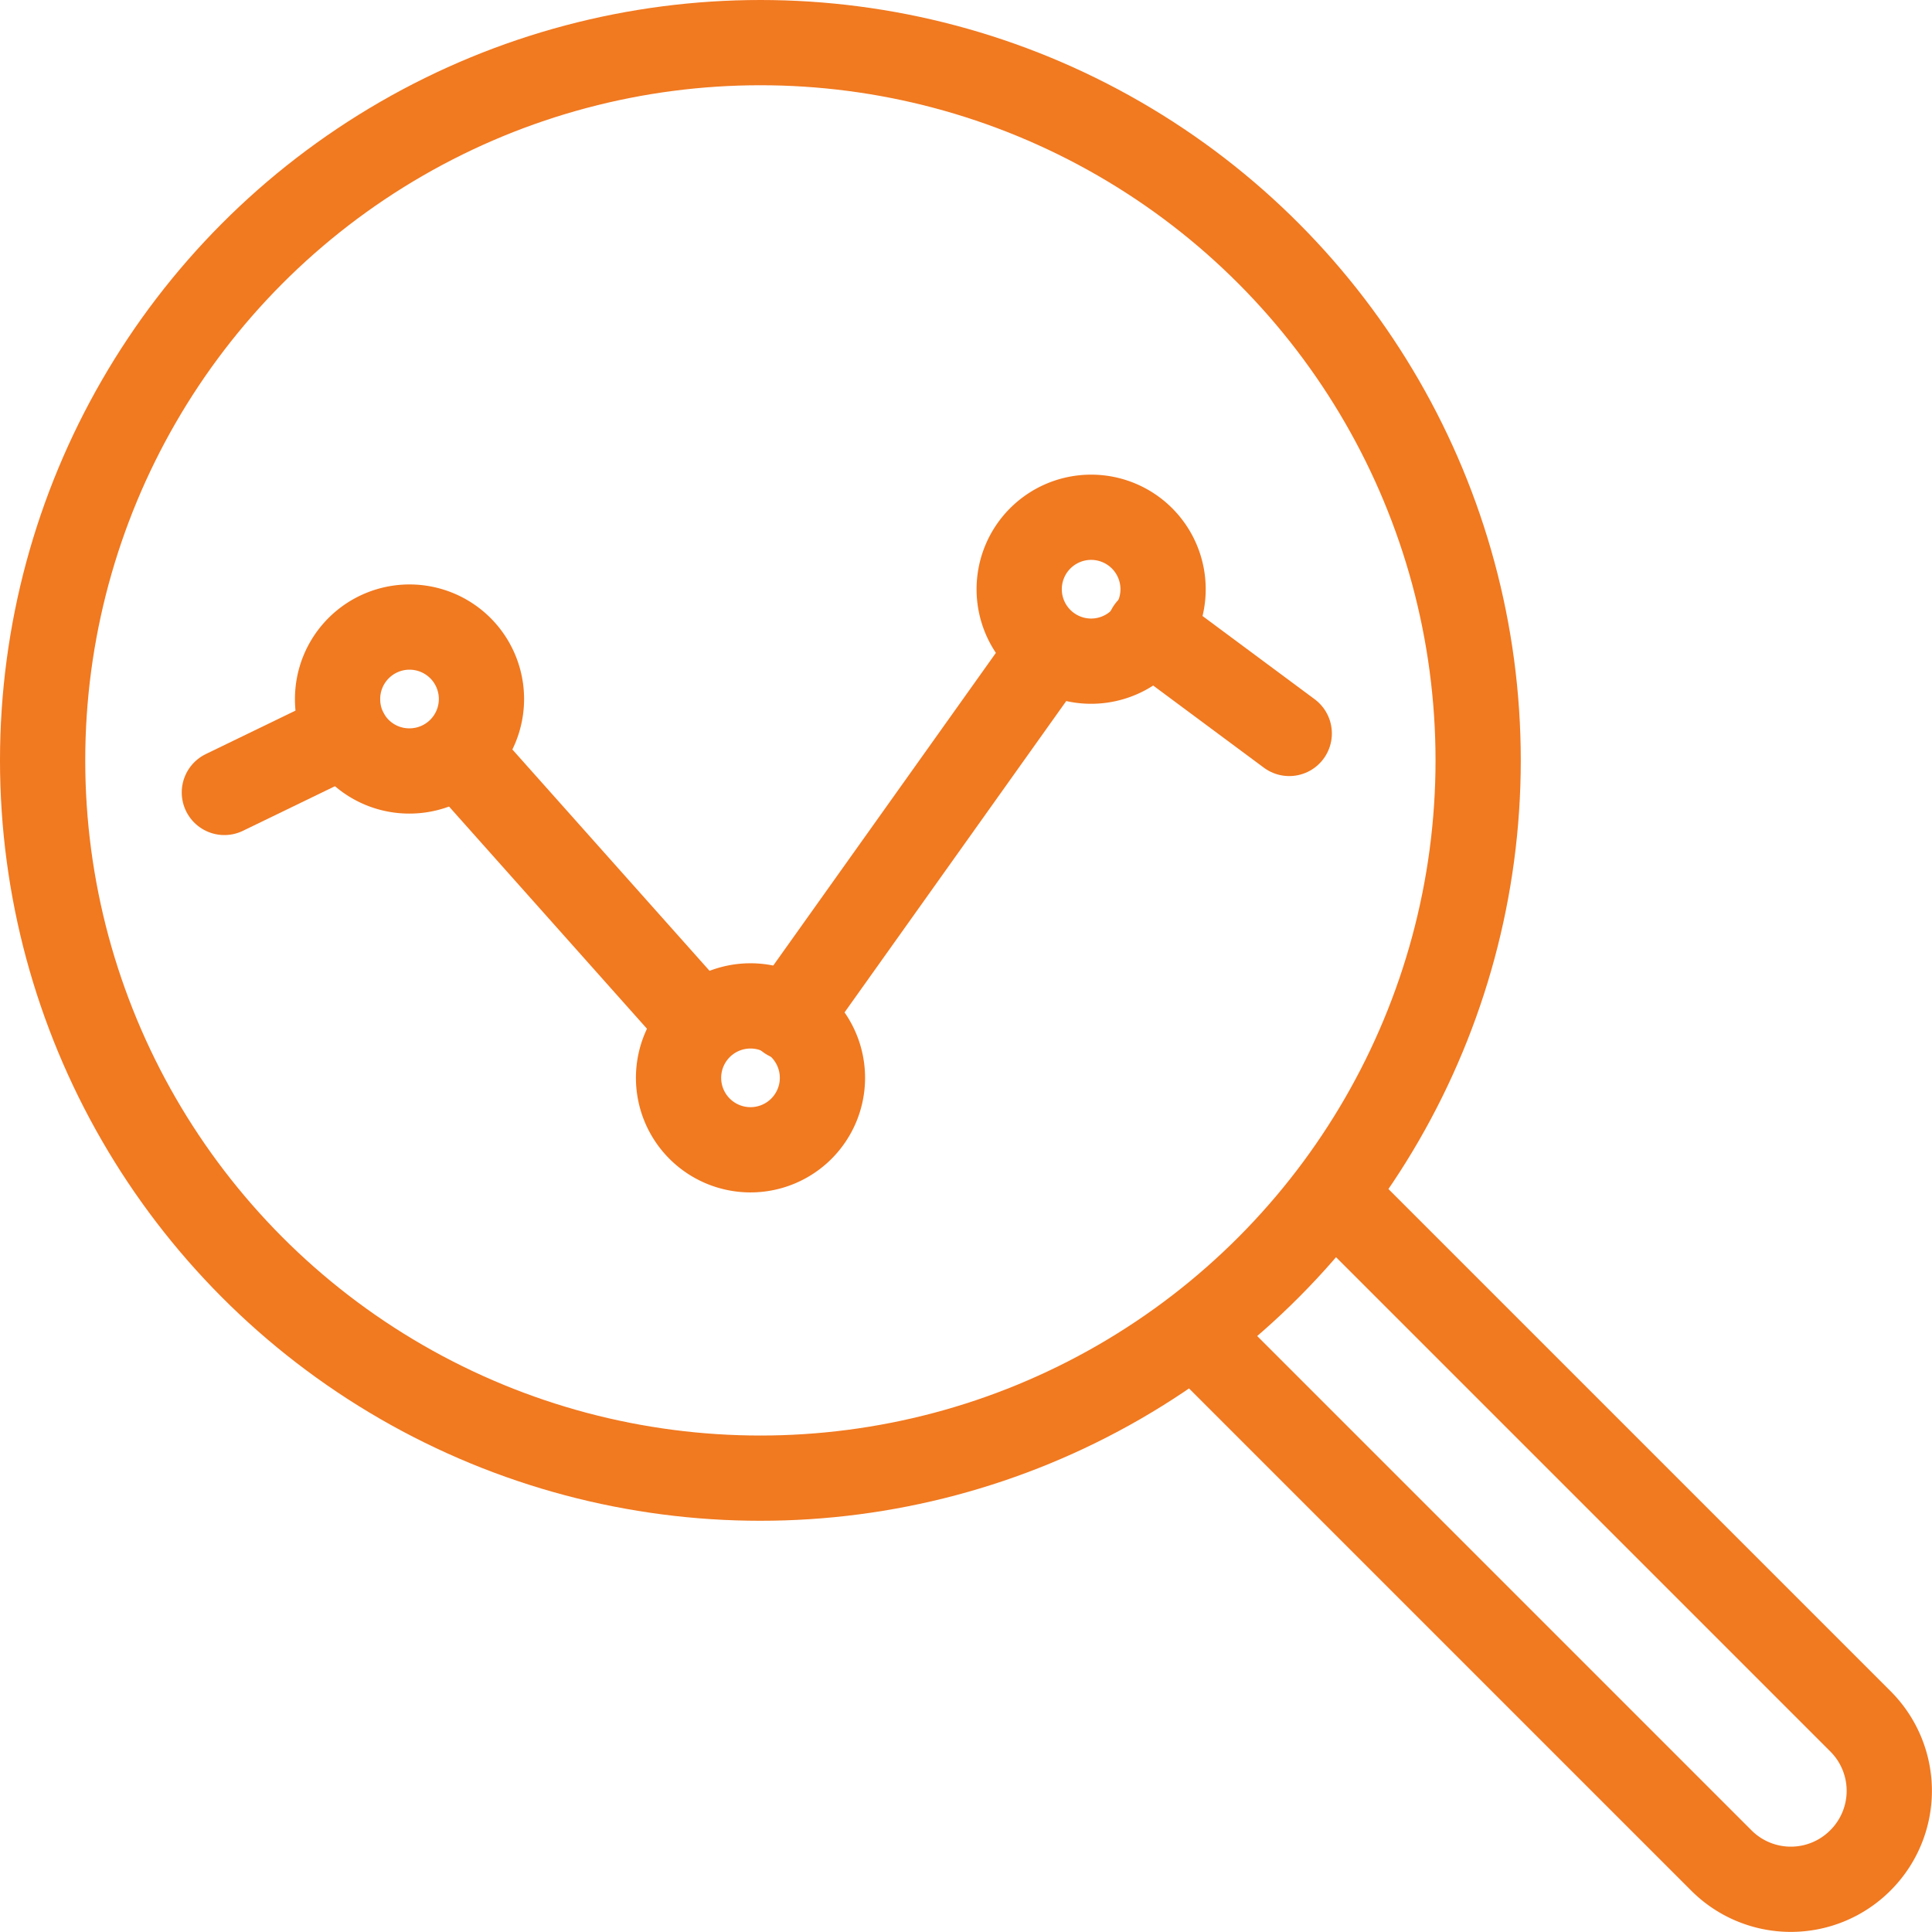 <svg xmlns="http://www.w3.org/2000/svg" viewBox="0 0 56.66 56.66"><defs><style>.cls-1,.cls-2{fill:none;stroke:#f17920;stroke-width:2.5px;}.cls-1{stroke-linecap:round;stroke-linejoin:round;}.cls-2{stroke-miterlimit:10;}</style></defs><title>Asset 3</title><g id="Layer_2" data-name="Layer 2"><g id="Layer_1-2" data-name="Layer 1"><path class="cls-1" d="M32,19.39a2.11,2.11,0,1,0-2.11-2.1A2.11,2.11,0,0,0,32,19.39Z"/><path class="cls-1" d="M22,33.72a2.11,2.11,0,1,0-2.1-2.11A2.11,2.11,0,0,0,22,33.72Z"/><path class="cls-1" d="M12,22.61a2.11,2.11,0,1,0-2.1-2.1A2.1,2.1,0,0,0,12,22.61Z"/><line class="cls-1" x1="33.7" y1="18.46" x2="37.81" y2="21.51"/><line class="cls-1" x1="30.81" y1="19.05" x2="23.12" y2="29.85"/><line class="cls-1" x1="20.55" y1="30.06" x2="13.45" y2="22.09"/><path class="cls-2" d="M39.08,35,54.56,50.48a2.88,2.88,0,0,1,0,4.08h0a2.88,2.88,0,0,1-4.08,0L35,39.08"/><circle class="cls-1" cx="22.3" cy="22.3" r="21.05"/><line class="cls-1" x1="10.15" y1="21.51" x2="6.58" y2="23.24"/></g></g></svg>